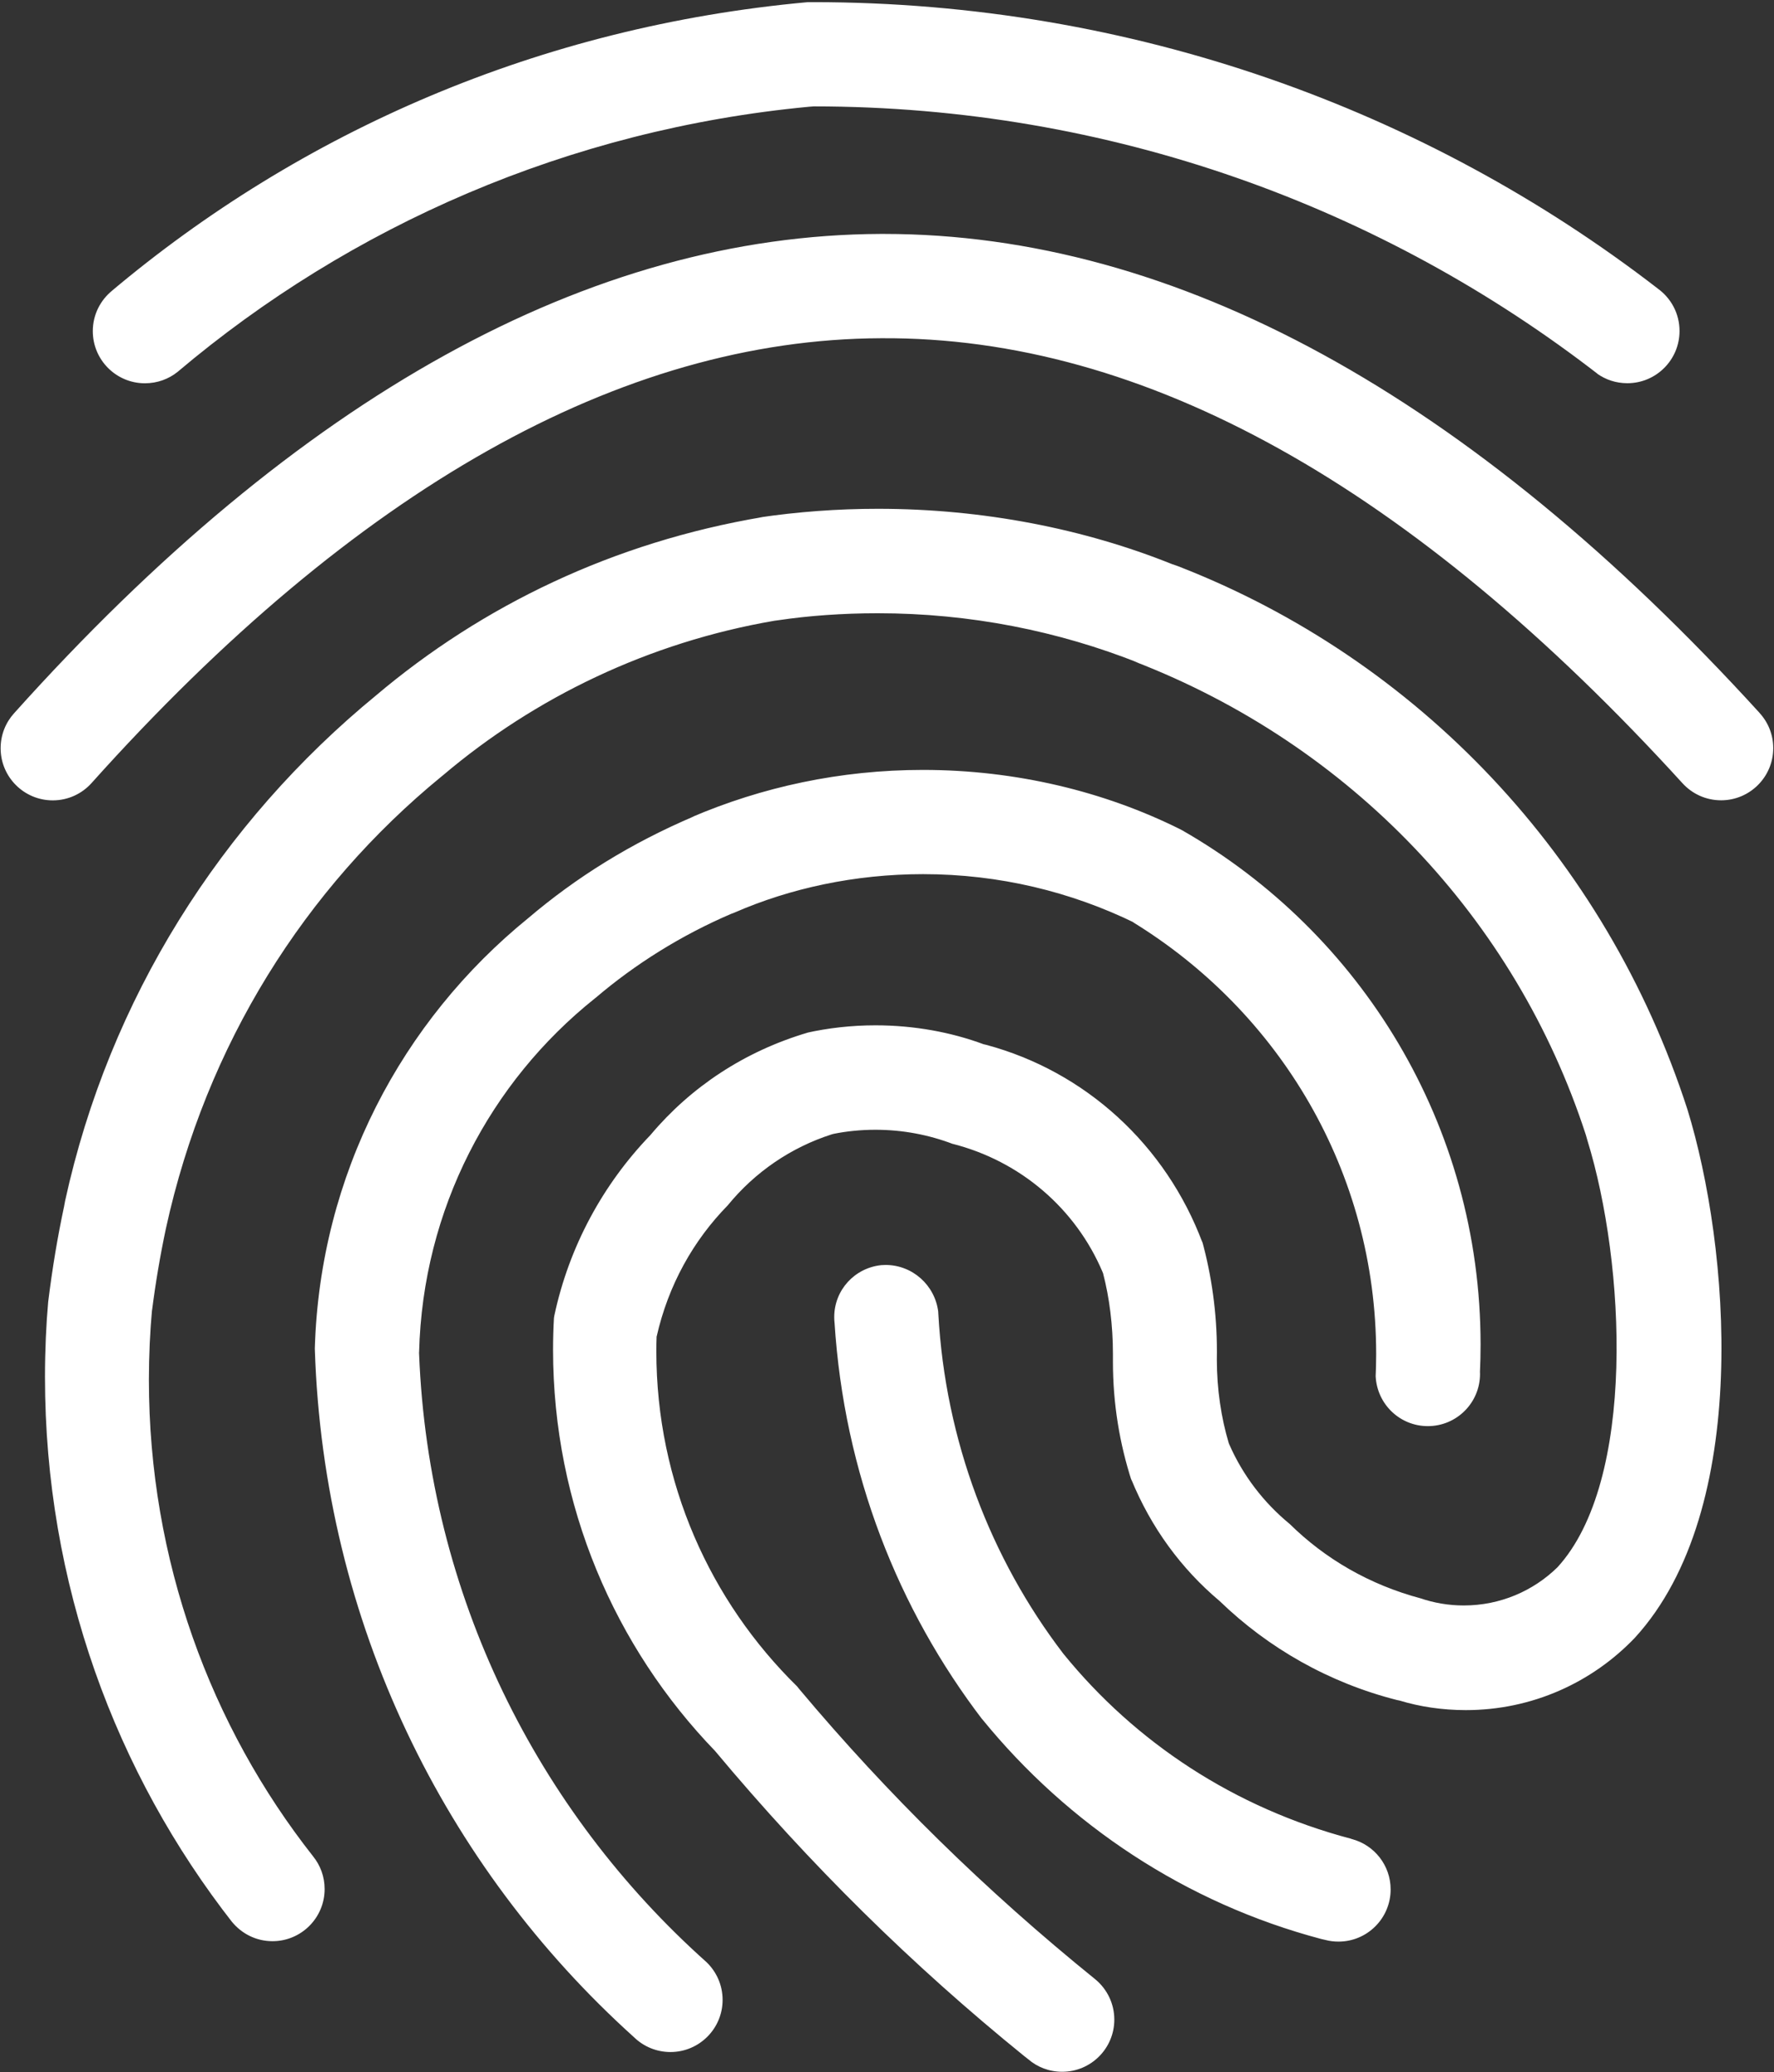 <?xml version="1.0" encoding="UTF-8"?> <svg xmlns="http://www.w3.org/2000/svg" width="638" height="745" viewBox="0 0 638 745" fill="none"><rect x="0" y="0" width="638" height="745" fill="#333333" stroke="none"/><path d="M63.9 133.675C125.975 81.2 204.625 46.525 291 38.375L292.65 38.25C399.225 38.25 497.35 74.4 575.45 135.1L574.4 134.325C577.425 136.5 581.175 137.775 585.25 137.775C595.625 137.775 604.025 129.375 604.025 119C604.025 112.725 600.95 107.175 596.225 103.775L596.175 103.725C513 39.5 407.275 0.775 292.5 0.775C291.8 0.775 291.125 0.775 290.425 0.775H290.525C194.35 9.5 108.35 47.175 39.8 104.925L40.475 104.375C36.125 107.85 33.375 113.125 33.375 119.05C33.375 129.4 41.775 137.8 52.125 137.8C56.575 137.8 60.675 136.275 63.9 133.675ZM632.875 256.375C528.725 142.075 422.775 84.1 317.825 84.1H316.725C212.125 84.525 107.275 142.5 5.025 256.475C2.05 259.775 0.225 264.175 0.225 269C0.225 279.35 8.625 287.75 18.975 287.75C24.525 287.75 29.5 285.35 32.925 281.525L32.95 281.5C127.8 175.75 223.325 121.95 316.85 121.6C411.75 120.975 508.025 175.075 605.1 281.6C608.55 285.375 613.475 287.725 618.975 287.725C629.325 287.725 637.725 279.325 637.725 268.975C637.725 264.1 635.875 259.675 632.825 256.35L632.875 256.375ZM486 661.1C443.9 650 408.35 626.425 382.525 594.675L382.25 594.325C356.4 560.45 339.95 518.15 337.45 472.15L337.425 471.575C336.225 462.05 328.175 454.775 318.45 454.775C317.9 454.775 317.375 454.8 316.825 454.85H316.9C307.375 455.85 300.025 463.8 300.025 473.5C300.025 474.175 300.05 474.825 300.125 475.475V475.4C303.55 529.525 322.925 578.55 353.525 618.5L353.075 617.875C384.2 656.175 426.575 684.225 475.125 697.1L476.75 697.475C478.15 697.85 479.75 698.05 481.375 698.05C491.725 698.05 500.125 689.65 500.125 679.3C500.125 670.6 494.2 663.275 486.15 661.175L486.025 661.15L486 661.1ZM421.35 202.75C390.05 190.2 353.775 182.925 315.8 182.925C301.15 182.925 286.75 184 272.675 186.1L274.275 185.9C220.7 194.95 173.55 217.6 135.05 250.175L135.475 249.825C79.425 295.725 39.3 359.175 23.425 431.7L23.025 433.85C20.7 444.75 18.875 455.625 17.325 468.075C16.6 476.15 16.175 485.575 16.175 495.075C16.175 569.2 41.475 637.425 83.9 691.575L83.375 690.875C86.85 695.175 92.1 697.9 98 697.9C108.35 697.9 116.75 689.5 116.75 679.15C116.75 674.7 115.2 670.6 112.6 667.4L112.625 667.425C75.8 620.7 53.55 561 53.55 496.075C53.55 487.375 53.95 478.775 54.725 470.275L54.65 471.375C55.917 461.358 57.592 451.45 59.675 441.65C74.125 375.525 109.7 319.35 158.825 279.125L159.325 278.725C192.425 250.675 233.4 230.925 278.5 223.175L280 222.975C290.725 221.375 303.075 220.475 315.65 220.475C348.9 220.475 380.65 226.85 409.75 238.425L408.025 237.825C485.7 267.825 545.05 330.225 570.325 408L570.875 409.925C584.6 454.375 588.5 532.45 560.125 563.475C551.425 571.975 539.55 577.2 526.425 577.2C520.95 577.2 515.675 576.275 510.775 574.6L511.125 574.7C492.55 569.775 476.575 560.45 463.8 547.875L463.825 547.9C454.425 540.175 446.975 530.425 442.1 519.3L441.9 518.8C439.2 509.8 437.625 499.45 437.625 488.75C437.625 487.975 437.625 487.225 437.65 486.45V486.575C437.65 486.35 437.65 486.1 437.65 485.85C437.65 471.975 435.75 458.525 432.225 445.775L432.475 446.825C419.3 411.675 390.375 385.175 354.525 375.6L353.725 375.425C342.15 371.125 328.8 368.625 314.85 368.625C306.25 368.625 297.875 369.575 289.825 371.375L290.575 371.225C267.75 377.95 248.45 390.825 234.025 407.95L233.875 408.125C216.9 425.75 204.7 448.05 199.375 472.925L199.225 473.8C199.025 477.225 198.9 481.225 198.9 485.25C198.9 541.325 221.125 592.2 257.225 629.575L257.175 629.525C291.3 670.375 328.175 706.675 368.275 739.15L369.775 740.325C373.025 743.15 377.3 744.85 382 744.85C392.35 744.85 400.75 736.45 400.75 726.1C400.75 720.325 398.15 715.175 394.05 711.725L394.025 711.7C354.375 679.65 319.2 645.1 287.6 607.45L286.65 606.275C255.425 575.65 236.05 533.025 236.05 485.875C236.05 484 236.075 482.125 236.15 480.275V480.55C240.35 462 249.35 445.975 261.75 433.325L261.725 433.35C271.45 421.45 284.4 412.525 299.2 407.8L299.775 407.65C304.3 406.725 309.5 406.175 314.825 406.175C324.675 406.175 334.1 408 342.8 411.325L342.275 411.15C367.1 417.375 386.925 434.675 396.525 457.325L396.725 457.85C398.975 466.5 400.25 476.45 400.25 486.7C400.25 487.15 400.25 487.6 400.25 488.05V487.975C400.25 488.45 400.25 489.025 400.25 489.575C400.25 504.625 402.65 519.125 407.075 532.7L406.8 531.725C413.975 549.275 424.85 564 438.525 575.525L438.7 575.675C456.175 592.575 478.05 605.025 502.425 611.2L503.4 611.4C510.525 613.575 518.7 614.825 527.175 614.825C551.075 614.825 572.65 604.85 587.95 588.825L587.975 588.8C630.2 542.65 621.95 447.825 606.875 398.9C577.5 308.125 509.925 237.025 423.575 203.525L421.475 202.8L421.35 202.75ZM150.725 486.2C152.025 434.6 176.4 388.95 213.875 359L214.2 358.75C228.55 346.525 245.05 336.225 262.95 328.55L264.2 328.075C284.2 319.35 307.5 314.275 332 314.275C359.375 314.275 385.275 320.625 408.325 331.9L407.3 331.45C460.175 363.825 494.925 421.3 494.925 486.875C494.925 489.675 494.85 492.475 494.725 495.25L494.75 494.85C495.25 504.825 503.45 512.725 513.5 512.725C523.875 512.725 532.275 504.325 532.275 493.95C532.275 493.675 532.275 493.425 532.25 493.15V493.2C532.4 490.275 532.475 486.85 532.475 483.4C532.475 404.275 489.3 335.25 425.225 298.55L424.175 298C397.225 284.625 365.5 276.8 331.925 276.8C302.25 276.8 274 282.925 248.375 293.95L249.75 293.425C226.875 303.15 207.175 315.425 189.725 330.3L190.05 330.025C144.475 367 115.075 422.375 113.225 484.675V484.975C116.35 583.4 159.975 671.075 227.875 732.3L228.175 732.575C231.525 735.775 236.1 737.75 241.125 737.75C251.475 737.75 259.875 729.35 259.875 719C259.875 713.675 257.65 708.85 254.075 705.425C193.225 651.075 154.125 573.5 150.725 486.775L150.7 486.2H150.725Z" fill="white"></path></svg> 